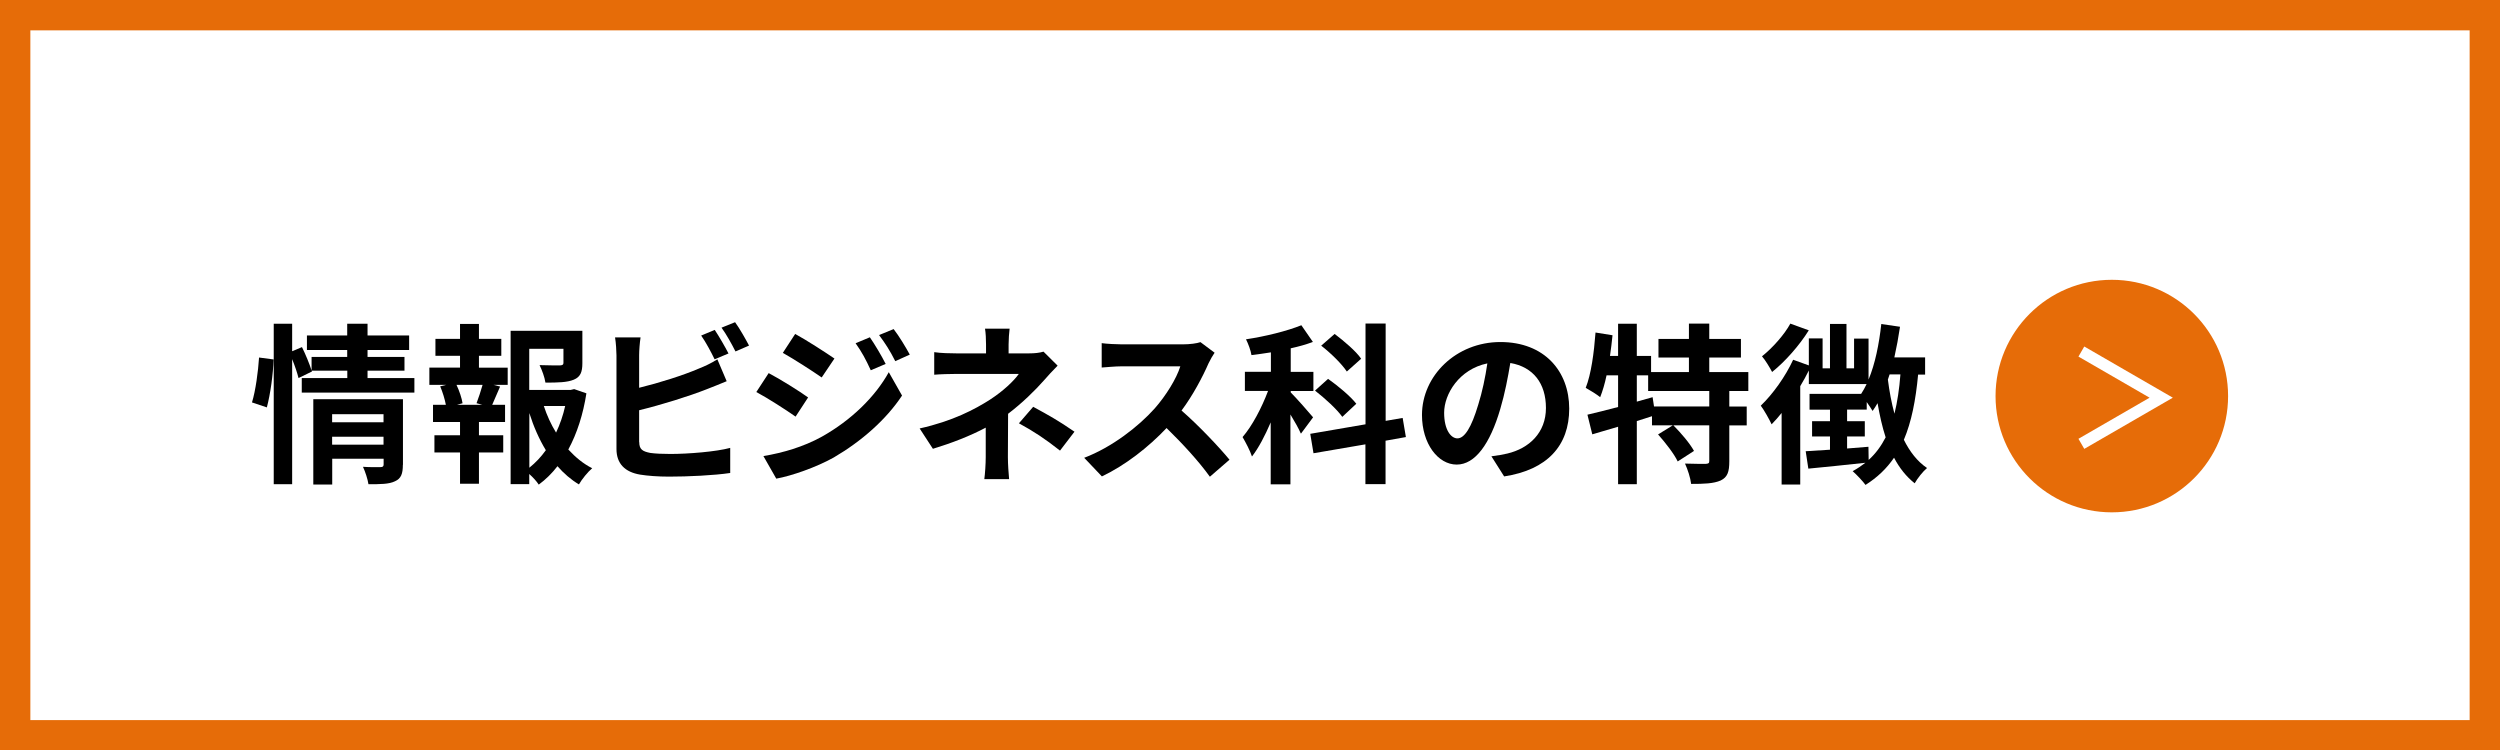 <?xml version="1.0" encoding="UTF-8"?><svg id="_レイヤー_2" xmlns="http://www.w3.org/2000/svg" viewBox="0 0 247.05 74.16"><rect x="0" y="0" width="247.05" height="74.16" fill="#333333" stroke="none"/><defs><style>.cls-1{fill:none;stroke:#fff;stroke-width:1.15px;}.cls-1,.cls-2{stroke-miterlimit:10;}.cls-2{fill:#fff;stroke:#e66c08;stroke-width:3px;}.cls-3{fill:#e66c08;}</style></defs><g id="KK"><g><rect class="cls-2" x="1.5" y="1.5" width="244.05" height="71.16"/><g><path d="M24.9,39.77c.36-1.16,.61-3.06,.7-4.44l1.43,.19c-.03,1.41-.31,3.43-.66,4.74l-1.46-.49Zm16.05-2.41v1.44h-11.13v-1.44h4.5v-.73h-3.52l.03,.08-1.33,.65c-.12-.49-.36-1.21-.63-1.87v12.36h-1.82v-15.86h1.82v2.72l.97-.41c.36,.73,.75,1.68,.95,2.31v-1.34h3.52v-.68h-3.98v-1.44h3.98v-1.16h2.01v1.16h4.11v1.44h-4.11v.68h3.65v1.36h-3.65v.73h4.62Zm-1.14,8.57c0,.88-.17,1.36-.78,1.63-.59,.29-1.44,.29-2.62,.29-.07-.49-.31-1.22-.54-1.72,.7,.05,1.5,.03,1.72,.03,.24,0,.32-.07,.32-.27v-.56h-5.08v2.55h-1.87v-8.43h8.86v6.48Zm-6.99-5v.8h5.08v-.8h-5.08Zm5.08,3.01v-.78h-5.08v.78h5.08Z"/><path d="M47.33,36.33h2.84v1.7h-1.41l.66,.17c-.29,.63-.54,1.29-.78,1.8h1.27v1.7h-2.58v1.31h2.4v1.7h-2.4v3.09h-1.87v-3.09h-2.53v-1.7h2.53v-1.31h-2.67v-1.7h1.27c-.1-.54-.32-1.26-.56-1.82l.61-.15h-1.68v-1.7h3.03v-1.17h-2.43v-1.67h2.43v-1.48h1.87v1.48h2.21v1.67h-2.21v1.17Zm-.24,3.52c.19-.51,.44-1.24,.6-1.82h-2.58c.29,.61,.53,1.34,.6,1.82l-.54,.15h2.48l-.54-.15Zm10.86-.99c-.32,2.06-.92,3.96-1.79,5.56,.7,.76,1.48,1.41,2.36,1.85-.44,.37-1.02,1.09-1.31,1.6-.8-.48-1.5-1.09-2.12-1.8-.54,.7-1.16,1.31-1.85,1.82-.22-.34-.58-.73-.94-1.05v1h-1.84v-15.15h7.09v3.2c0,.87-.19,1.36-.85,1.63-.65,.27-1.56,.29-2.8,.29-.08-.54-.34-1.24-.58-1.73,.83,.03,1.77,.03,2.02,.03,.25-.02,.34-.07,.34-.25v-1.39h-3.38v4.06h4.1l.34-.08,1.21,.42Zm-5.64,7.36c.61-.49,1.16-1.07,1.63-1.73-.66-1.09-1.21-2.33-1.63-3.67v5.41Zm1.43-6.1c.31,.94,.71,1.82,1.21,2.63,.39-.82,.7-1.72,.9-2.63h-2.11Z"/><path d="M63.17,43.69c0,.73,.34,.92,1.1,1.07,.51,.07,1.21,.1,1.97,.1,1.77,0,4.52-.22,5.92-.6v2.48c-1.6,.24-4.18,.36-6.05,.36-1.1,0-2.12-.08-2.86-.2-1.48-.25-2.33-1.07-2.33-2.53v-9.26c0-.37-.05-1.24-.14-1.77h2.52c-.08,.53-.14,1.29-.14,1.77v3.21c2.01-.49,4.37-1.24,5.88-1.89,.61-.24,1.19-.51,1.85-.92l.92,2.16c-.66,.27-1.43,.59-1.99,.8-1.72,.68-4.45,1.53-6.66,2.07v3.15Zm7.45-8.18c-.34-.7-.87-1.7-1.33-2.35l1.34-.56c.42,.63,1.04,1.7,1.36,2.33l-1.38,.58Zm2.02-3.67c.46,.63,1.07,1.72,1.38,2.31l-1.34,.58c-.36-.71-.9-1.7-1.38-2.35l1.34-.54Z"/><path d="M79.86,39.27l-1.24,1.9c-.97-.68-2.74-1.82-3.88-2.43l1.22-1.87c1.16,.61,3.03,1.78,3.89,2.4Zm1.36,3.88c2.89-1.62,5.27-3.94,6.61-6.37l1.31,2.31c-1.56,2.36-3.98,4.5-6.75,6.12-1.73,.97-4.18,1.82-5.68,2.09l-1.27-2.23c1.9-.32,3.94-.9,5.78-1.92Zm1.24-7.72l-1.26,1.87c-.95-.66-2.72-1.8-3.84-2.43l1.22-1.87c1.12,.61,2.99,1.82,3.88,2.43Zm5.07,.53l-1.48,.63c-.49-1.07-.88-1.8-1.5-2.67l1.41-.59c.49,.71,1.17,1.85,1.56,2.63Zm2.38-.92l-1.44,.65c-.54-1.07-.97-1.73-1.6-2.58l1.44-.59c.53,.68,1.19,1.78,1.6,2.53Z"/><path d="M104.5,36.15c-.43,.42-.95,1-1.31,1.41-.87,.99-2.16,2.26-3.57,3.33,0,1.36-.02,3.21-.02,4.28,0,.68,.07,1.65,.12,2.18h-2.45c.07-.48,.14-1.5,.14-2.18v-2.91c-1.56,.83-3.38,1.53-5.22,2.09l-1.31-2.01c3.28-.73,5.47-1.9,6.94-2.84,1.31-.85,2.36-1.84,2.86-2.55h-6.15c-.61,0-1.68,.03-2.21,.08v-2.23c.65,.1,1.58,.12,2.18,.12h2.94v-.88c0-.53-.03-1.14-.1-1.56h2.43c-.05,.41-.1,1.04-.1,1.56v.88h2.04c.53,0,1-.05,1.41-.17l1.39,1.38Zm-2.4,4.05c1.56,.85,2.45,1.34,4.08,2.46l-1.43,1.87c-1.48-1.17-2.58-1.89-4.06-2.7l1.41-1.63Z"/><path d="M120.03,34.85c-.14,.19-.44,.71-.6,1.05-.58,1.33-1.53,3.14-2.67,4.67,1.68,1.46,3.74,3.64,4.74,4.86l-1.94,1.68c-1.1-1.53-2.69-3.26-4.28-4.81-1.8,1.9-4.06,3.67-6.39,4.78l-1.75-1.84c2.74-1.04,5.37-3.09,6.97-4.88,1.12-1.27,2.16-2.96,2.53-4.16h-5.76c-.71,0-1.65,.1-2.01,.12v-2.41c.46,.07,1.5,.12,2.01,.12h5.98c.75,0,1.43-.1,1.77-.22l1.39,1.04Z"/><path d="M128.54,42.83c-.2-.48-.61-1.19-1.02-1.87v6.9h-1.95v-6.12c-.56,1.31-1.19,2.52-1.85,3.37-.19-.58-.63-1.41-.93-1.92,.95-1.09,1.9-2.91,2.52-4.56h-2.29v-1.89h2.57v-1.92c-.66,.1-1.29,.2-1.92,.27-.07-.46-.32-1.12-.54-1.56,1.94-.29,4.06-.82,5.47-1.39l1.14,1.65c-.66,.25-1.41,.46-2.19,.63v2.33h2.24v1.89h-2.24v.14c.49,.48,1.89,2.07,2.21,2.46l-1.19,1.6Zm8.38,.73v4.28h-1.99v-3.93l-5.13,.88-.32-1.92,5.46-.94v-9.96h1.99v9.62l1.68-.29,.32,1.89-2.01,.36Zm-4.27-2.36c-.53-.75-1.72-1.84-2.7-2.6l1.29-1.16c.97,.68,2.23,1.73,2.79,2.46l-1.38,1.29Zm.44-4.49c-.48-.73-1.58-1.82-2.53-2.55l1.33-1.16c.92,.7,2.11,1.7,2.62,2.45l-1.41,1.26Z"/><path d="M147.39,45.09c.65-.08,1.12-.17,1.56-.27,2.16-.51,3.82-2.06,3.82-4.5s-1.26-4.06-3.52-4.45c-.24,1.43-.53,2.99-1,4.57-1,3.4-2.46,5.47-4.3,5.47s-3.43-2.06-3.43-4.9c0-3.88,3.38-7.21,7.75-7.21s6.8,2.91,6.8,6.58-2.18,6.05-6.43,6.7l-1.26-1.99Zm-1.31-5.1c.39-1.24,.7-2.69,.9-4.08-2.79,.58-4.27,3.03-4.27,4.88,0,1.7,.68,2.53,1.31,2.53,.7,0,1.38-1.05,2.06-3.33Z"/><path d="M170.89,38.64v1.53h1.72v1.87h-1.72v3.55c0,1.02-.17,1.56-.85,1.89-.7,.31-1.65,.34-2.92,.34-.07-.58-.34-1.44-.61-2.01,.85,.03,1.77,.03,2.04,.03,.29-.02,.36-.07,.36-.29v-3.52h-3.55c.75,.75,1.63,1.78,2.04,2.53l-1.61,1.04c-.34-.73-1.21-1.85-1.94-2.67l1.46-.9h-2.06v-.9c-.49,.15-1,.32-1.5,.48v6.24h-1.85v-5.68c-.92,.27-1.78,.53-2.55,.75l-.48-1.94c.83-.19,1.89-.46,3.03-.76v-3.13h-1.14c-.17,.82-.39,1.55-.63,2.16-.31-.26-1.04-.71-1.43-.92,.54-1.36,.82-3.47,.97-5.47l1.68,.27c-.07,.68-.15,1.36-.25,2.04h.8v-3.18h1.85v3.18h1.41v1.6h3.74v-1.44h-3.01v-1.84h3.01v-1.51h2.01v1.51h3.13v1.84h-3.13v1.44h3.86v1.87h-1.87Zm-1.99,0h-6.03v-1.55h-1.12v2.6l1.56-.44,.14,.92h5.46v-1.53Z"/><path d="M189.55,37c-.24,2.57-.66,4.69-1.41,6.46,.58,1.17,1.33,2.14,2.29,2.79-.39,.32-.95,1.02-1.22,1.51-.83-.66-1.51-1.51-2.04-2.53-.73,1.07-1.65,1.95-2.82,2.69-.24-.34-.9-1.04-1.27-1.36,.46-.25,.87-.53,1.26-.83-2.01,.22-4.06,.43-5.64,.58l-.26-1.72,2.4-.15v-1.31h-1.77v-1.51h1.77v-1.14h-2.02v-1.56h5.1c.19-.29,.37-.61,.54-.97h-5.71v-1.34c-.25,.51-.54,1.04-.85,1.55v9.72h-1.84v-7.07c-.32,.41-.66,.78-.99,1.12-.19-.42-.75-1.43-1.07-1.84,1.19-1.14,2.43-2.87,3.2-4.54l1.55,.56v-2.67h1.36v2.96h.73v-4.39h1.63v4.39h.75v-2.94h1.43v4.05c.65-1.55,1.04-3.5,1.26-5.49l1.85,.27c-.15,1.02-.34,2.04-.56,3.03h3.04v1.7h-.68Zm-10.81-4.35c-.92,1.48-2.33,3.08-3.62,4.11-.22-.42-.68-1.19-1-1.55,1.05-.83,2.24-2.18,2.8-3.23l1.82,.66Zm5.92,12.8c.7-.63,1.24-1.38,1.68-2.23-.34-1.04-.59-2.18-.8-3.38-.15,.27-.32,.53-.49,.77-.12-.2-.34-.54-.58-.88v.75h-1.94v1.14h1.75v1.51h-1.75v1.19c.7-.05,1.39-.12,2.11-.17l.02,1.31Zm2.07-8.45c-.05,.17-.12,.34-.17,.51,.15,1.17,.36,2.31,.65,3.37,.29-1.16,.48-2.45,.59-3.88h-1.07Z"/></g><g><circle class="cls-3" cx="208.69" cy="39.14" r="11.49"/><polyline class="cls-1" points="205.68 43.86 213.57 39.3 205.68 34.74"/></g></g></g></svg>